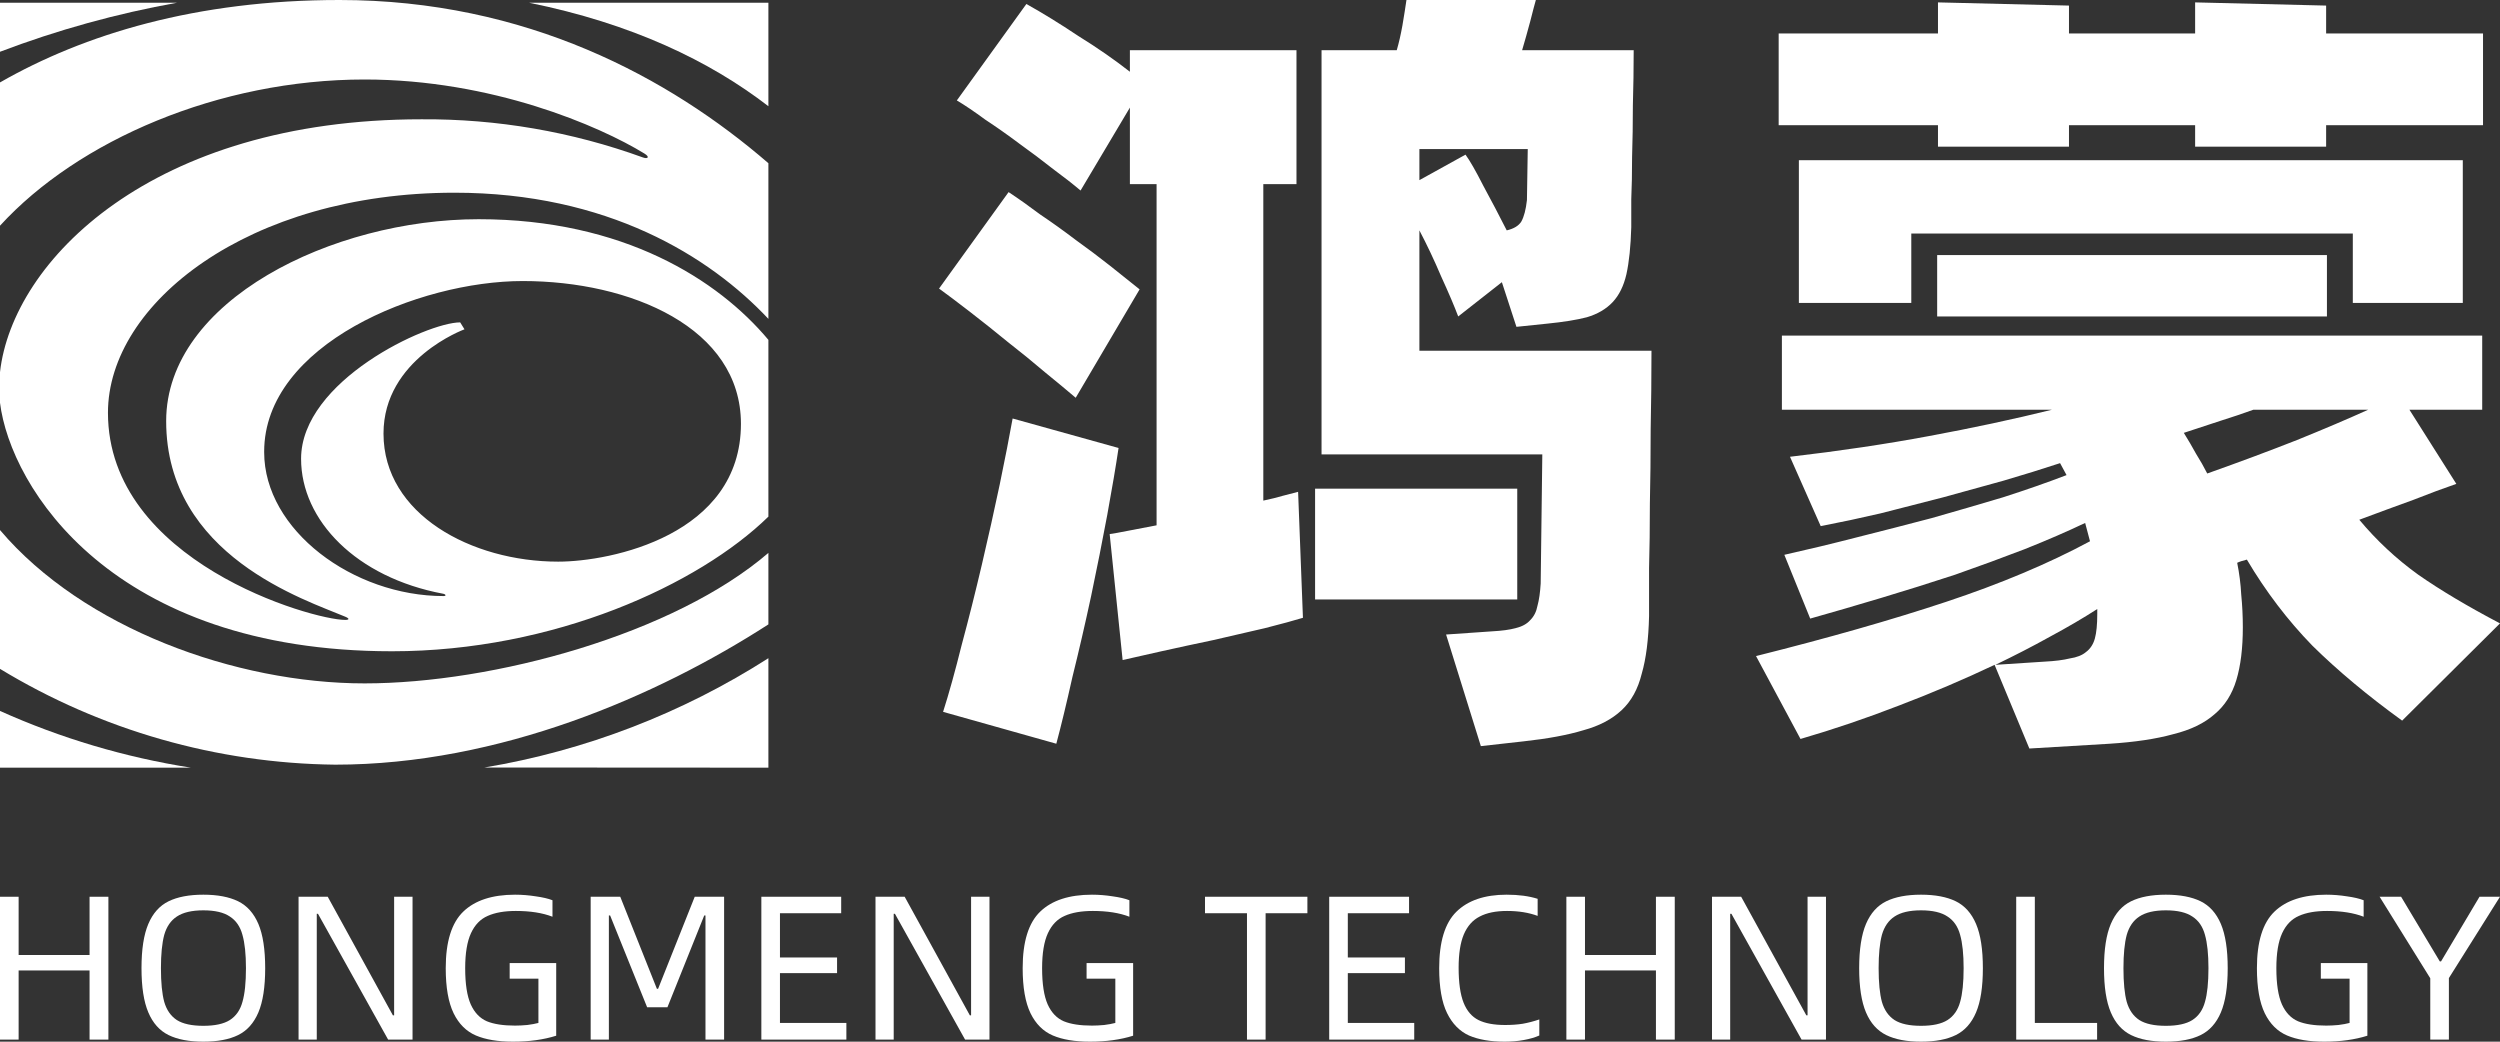 <svg width="120" height="50" viewBox="0 0 120 50" fill="none" xmlns="http://www.w3.org/2000/svg">
<rect x="0" y="0" width="120" height="50" fill="#333333" stroke="none"/>
<path d="M0 0.13V2.485C2.755 1.438 5.602 0.65 8.504 0.13H0Z" fill="white"/>
<path d="M36.883 0.13H25.388C30.331 1.131 34.065 2.926 36.883 5.099V0.13Z" fill="white"/>
<path d="M36.883 36.848V31.593C32.741 34.242 28.106 36.027 23.256 36.84L36.883 36.848Z" fill="white"/>
<path d="M17.5 3.816C23.607 3.816 28.771 6.044 30.935 7.372C31.209 7.54 31.091 7.643 30.861 7.558C27.455 6.322 23.856 5.702 20.232 5.726C7.286 5.726 0.604 12.521 0 17.862V19.334C0.507 23.4 5.388 31.261 18.817 31.261C26.593 31.261 33.538 28.066 36.883 24.798V16.313C34.472 13.434 29.933 10.522 22.976 10.522C15.952 10.522 7.976 14.432 7.976 20.211C7.976 26.688 14.691 28.802 16.568 29.6C16.786 29.691 16.772 29.756 16.568 29.756C15 29.756 5.182 26.959 5.182 19.811C5.182 14.565 11.932 9.25 21.815 9.25C29.143 9.25 34.053 12.295 36.883 15.306V7.834C32.129 3.727 25.267 0 16.294 0C9.42 0 4.032 1.646 0 3.957V10.834C3.743 6.739 10.511 3.816 17.5 3.816ZM12.68 21.68C12.68 16.534 20.111 13.49 25.09 13.49C30.271 13.49 35.565 15.733 35.565 20.344C35.565 25.687 29.317 26.959 26.793 26.959C22.634 26.959 18.408 24.689 18.408 20.812C18.408 17.226 22.295 15.807 22.295 15.807L22.089 15.474C20.497 15.474 14.452 18.28 14.452 22.022C14.452 24.981 17.105 27.719 21.27 28.499C21.402 28.525 21.432 28.611 21.293 28.611C16.951 28.611 12.68 25.446 12.68 21.704V21.68Z" fill="white"/>
<path d="M0 36.848H9.161C6 36.351 2.919 35.436 0 34.125V36.848Z" fill="white"/>
<path d="M36.883 29.983V26.538C32.355 30.439 23.684 32.803 17.5 32.803C11.316 32.803 3.997 30.154 0 25.443V32.105C4.853 35.053 10.411 36.641 16.091 36.704C23.958 36.704 31.533 33.422 36.883 29.971V29.983Z" fill="white"/>
<path d="M93.023 6.008H85.376V1.607H93.023V0.115L99.311 0.268V1.607H105.366V0.115L111.654 0.268V1.607H119.185V6.008H111.654V7.041H105.366V6.008H99.311V7.041H93.023V6.008ZM112.935 14.54V11.211H91.742V14.54H86.346V7.691H118.214V14.54H112.935ZM92.984 15.191V12.244H111.693V15.191H92.984ZM113.246 24.948C114.074 25.942 115.018 26.823 116.079 27.588C117.14 28.328 118.447 29.106 120 29.922L115.303 34.59C113.647 33.391 112.211 32.192 110.995 30.993C109.804 29.769 108.756 28.391 107.85 26.861C107.643 26.912 107.488 26.963 107.385 27.014C107.488 27.524 107.553 28.034 107.579 28.544C107.63 29.055 107.656 29.578 107.656 30.113C107.656 31.108 107.553 31.95 107.346 32.639C107.139 33.327 106.789 33.876 106.298 34.284C105.806 34.717 105.146 35.036 104.318 35.24C103.49 35.47 102.468 35.623 101.252 35.7L97.409 35.929L95.74 31.912C94.291 32.6 92.764 33.251 91.159 33.863C89.581 34.475 88.002 35.011 86.424 35.47L84.289 31.491C87.757 30.623 90.797 29.756 93.411 28.889C96.025 28.021 98.328 27.052 100.32 25.981L100.087 25.101C99.233 25.509 98.263 25.93 97.176 26.363C96.115 26.771 95.002 27.18 93.838 27.588C92.673 27.97 91.496 28.34 90.306 28.697C89.115 29.055 87.977 29.386 86.89 29.692L85.648 26.631C86.786 26.376 87.951 26.096 89.141 25.789C90.357 25.483 91.548 25.177 92.712 24.871C93.877 24.54 95.015 24.208 96.128 23.876C97.241 23.519 98.263 23.162 99.194 22.805L98.884 22.231C98.03 22.512 97.124 22.792 96.167 23.073C95.235 23.328 94.265 23.596 93.256 23.876C92.272 24.131 91.276 24.387 90.267 24.642C89.283 24.871 88.326 25.075 87.394 25.254L85.919 21.925C88.326 21.644 90.551 21.313 92.596 20.93C94.666 20.547 96.633 20.127 98.496 19.667H85.531V16.109H119.146V19.667H115.652L117.904 23.226C117.309 23.43 116.623 23.685 115.847 23.991C115.07 24.272 114.203 24.59 113.246 24.948ZM105.948 22.728C107.527 22.167 108.963 21.631 110.257 21.121C111.577 20.586 112.715 20.101 113.673 19.667H108.161C107.669 19.846 107.139 20.024 106.57 20.203C106.026 20.382 105.444 20.573 104.823 20.777C105.03 21.109 105.224 21.44 105.405 21.772C105.612 22.103 105.793 22.422 105.948 22.728ZM98.146 31.758C98.638 31.733 99.039 31.682 99.35 31.605C99.686 31.554 99.945 31.452 100.126 31.299C100.333 31.146 100.475 30.929 100.553 30.649C100.631 30.368 100.669 29.973 100.669 29.463V29.233C99.997 29.667 99.233 30.113 98.379 30.572C97.551 31.032 96.684 31.478 95.779 31.912L98.146 31.758Z" fill="white"/>
<path d="M79.271 16.836C79.271 18.086 79.258 19.348 79.232 20.624C79.232 21.874 79.219 23.06 79.194 24.182C79.194 25.305 79.181 26.338 79.155 27.281C79.155 28.225 79.155 28.991 79.155 29.577C79.129 30.7 79.012 31.618 78.805 32.332C78.624 33.072 78.301 33.659 77.835 34.092C77.369 34.526 76.761 34.845 76.011 35.049C75.26 35.278 74.303 35.457 73.138 35.584L71.081 35.814L69.412 30.457L71.624 30.304C72.09 30.279 72.465 30.228 72.75 30.151C73.061 30.075 73.293 29.947 73.449 29.768C73.63 29.59 73.746 29.36 73.798 29.08C73.876 28.799 73.927 28.442 73.953 28.008L74.031 21.81H63.434V2.411H67.044C67.148 2.053 67.238 1.658 67.316 1.224C67.394 0.765 67.458 0.357 67.51 0H73.721C73.669 0.179 73.578 0.523 73.449 1.033C73.319 1.518 73.19 1.977 73.061 2.411H78.417C78.417 3.278 78.404 4.158 78.378 5.051C78.378 5.918 78.365 6.747 78.34 7.538C78.34 8.303 78.327 8.979 78.301 9.566C78.301 10.152 78.301 10.599 78.301 10.905C78.275 11.823 78.197 12.576 78.068 13.162C77.939 13.724 77.719 14.17 77.408 14.502C77.097 14.833 76.683 15.076 76.166 15.229C75.674 15.356 75.04 15.458 74.264 15.535L72.789 15.688L72.09 13.545L69.994 15.19C69.813 14.706 69.541 14.068 69.179 13.277C68.843 12.486 68.493 11.747 68.131 11.058V16.836H79.271ZM60.639 24.029C61.002 23.953 61.312 23.876 61.571 23.799C61.856 23.723 62.102 23.659 62.309 23.608L62.541 29.654C62.127 29.781 61.519 29.947 60.717 30.151C59.941 30.33 59.113 30.521 58.233 30.725C57.379 30.904 56.551 31.082 55.749 31.261C54.946 31.439 54.325 31.58 53.886 31.682L53.264 25.636C53.446 25.611 53.73 25.56 54.118 25.483C54.532 25.407 54.998 25.317 55.516 25.215V8.839H54.235V5.165L51.867 9.145C51.505 8.839 51.065 8.494 50.547 8.112C50.03 7.704 49.486 7.295 48.917 6.887C48.374 6.479 47.83 6.097 47.287 5.739C46.769 5.357 46.316 5.051 45.928 4.821L49.266 0.191C50.043 0.625 50.871 1.135 51.751 1.722C52.656 2.283 53.484 2.857 54.235 3.444V2.411H62.231V8.839H60.639V24.029ZM73.332 7.155H68.131V8.647L70.344 7.423C70.55 7.704 70.835 8.201 71.198 8.915C71.586 9.629 71.961 10.344 72.323 11.058C72.659 10.981 72.892 10.841 73.022 10.637C73.151 10.408 73.242 10.063 73.293 9.604L73.332 7.155ZM51.634 19.093C51.246 18.762 50.754 18.353 50.159 17.869C49.59 17.384 48.995 16.899 48.374 16.415C47.752 15.905 47.144 15.42 46.549 14.961C45.954 14.502 45.462 14.132 45.074 13.851L48.412 9.221C48.878 9.527 49.383 9.885 49.926 10.293C50.495 10.675 51.065 11.084 51.634 11.517C52.203 11.925 52.747 12.333 53.264 12.742C53.782 13.15 54.261 13.532 54.701 13.889L51.634 19.093ZM53.691 21.504C53.562 22.371 53.381 23.442 53.148 24.718C52.915 25.968 52.656 27.269 52.372 28.621C52.087 29.947 51.789 31.235 51.479 32.485C51.194 33.761 50.935 34.832 50.703 35.699L45.268 34.169C45.553 33.276 45.85 32.205 46.161 30.955C46.498 29.705 46.821 28.417 47.132 27.09C47.442 25.764 47.727 24.488 47.985 23.264C48.244 22.014 48.451 20.955 48.606 20.088L53.691 21.504ZM72.828 28.774H63.124V23.455H72.828V28.774Z" fill="white"/>
<path d="M115.253 43.044L117.11 46.147H117.17L119.016 43.044H119.999L117.547 46.947V49.901H116.653V46.957L114.221 43.044H115.253Z" fill="white"/>
<path d="M108.332 46.473C108.332 45.201 108.613 44.296 109.176 43.756C109.739 43.215 110.566 42.945 111.658 42.945C111.989 42.945 112.32 42.972 112.651 43.024C112.989 43.071 113.257 43.133 113.455 43.212V44.003C112.979 43.818 112.393 43.726 111.698 43.726C111.149 43.726 110.698 43.805 110.348 43.963C109.997 44.115 109.729 44.391 109.543 44.793C109.358 45.195 109.265 45.755 109.265 46.473C109.265 47.23 109.355 47.81 109.533 48.212C109.712 48.607 109.97 48.877 110.308 49.022C110.645 49.16 111.096 49.229 111.658 49.229C111.837 49.229 112.032 49.219 112.244 49.2C112.456 49.173 112.635 49.14 112.78 49.101V46.977H111.4V46.226H113.634V49.714C113.032 49.904 112.34 50 111.559 50C110.837 50 110.245 49.901 109.782 49.704C109.318 49.506 108.961 49.15 108.709 48.636C108.458 48.116 108.332 47.395 108.332 46.473Z" fill="white"/>
<path d="M100.992 46.473C100.992 45.57 101.101 44.862 101.32 44.348C101.538 43.835 101.863 43.472 102.293 43.261C102.723 43.051 103.279 42.945 103.961 42.945C104.643 42.945 105.199 43.051 105.629 43.261C106.059 43.472 106.384 43.835 106.602 44.348C106.82 44.862 106.93 45.57 106.93 46.473C106.93 47.375 106.82 48.083 106.602 48.597C106.384 49.111 106.059 49.473 105.629 49.684C105.199 49.895 104.643 50 103.961 50C103.279 50 102.723 49.895 102.293 49.684C101.863 49.473 101.538 49.111 101.32 48.597C101.101 48.083 100.992 47.375 100.992 46.473ZM106.006 46.473C106.006 45.801 105.95 45.267 105.838 44.872C105.732 44.477 105.53 44.184 105.232 43.993C104.941 43.795 104.517 43.696 103.961 43.696C103.412 43.696 102.988 43.795 102.69 43.993C102.399 44.184 102.197 44.477 102.084 44.872C101.978 45.267 101.926 45.801 101.926 46.473C101.926 47.164 101.978 47.705 102.084 48.093C102.197 48.482 102.399 48.772 102.69 48.963C102.981 49.147 103.405 49.239 103.961 49.239C104.517 49.239 104.941 49.147 105.232 48.963C105.53 48.772 105.732 48.482 105.838 48.093C105.95 47.705 106.006 47.164 106.006 46.473Z" fill="white"/>
<path d="M96.778 49.901V43.044H97.672V49.101H100.661V49.901H96.778Z" fill="white"/>
<path d="M89.24 46.473C89.24 45.57 89.35 44.862 89.568 44.348C89.786 43.835 90.111 43.472 90.541 43.261C90.971 43.051 91.527 42.945 92.209 42.945C92.891 42.945 93.447 43.051 93.877 43.261C94.307 43.472 94.632 43.835 94.85 44.348C95.069 44.862 95.178 45.57 95.178 46.473C95.178 47.375 95.069 48.083 94.85 48.597C94.632 49.111 94.307 49.473 93.877 49.684C93.447 49.895 92.891 50 92.209 50C91.527 50 90.971 49.895 90.541 49.684C90.111 49.473 89.786 49.111 89.568 48.597C89.35 48.083 89.24 47.375 89.24 46.473ZM94.254 46.473C94.254 45.801 94.198 45.267 94.086 44.872C93.98 44.477 93.778 44.184 93.48 43.993C93.189 43.795 92.765 43.696 92.209 43.696C91.66 43.696 91.236 43.795 90.938 43.993C90.647 44.184 90.445 44.477 90.332 44.872C90.227 45.267 90.174 45.801 90.174 46.473C90.174 47.164 90.227 47.705 90.332 48.093C90.445 48.482 90.647 48.772 90.938 48.963C91.229 49.147 91.653 49.239 92.209 49.239C92.765 49.239 93.189 49.147 93.48 48.963C93.778 48.772 93.98 48.482 94.086 48.093C94.198 47.705 94.254 47.164 94.254 46.473Z" fill="white"/>
<path d="M86.703 48.735H86.763V43.044H87.647V49.901H86.475L83.109 43.864H83.049V49.901H82.176V43.044H83.576L86.703 48.735Z" fill="white"/>
<path d="M79.485 49.901V46.581H76.079V49.901H75.186V43.044H76.079V45.84H79.485V43.044H80.388V49.901H79.485Z" fill="white"/>
<path d="M69.081 46.473C69.081 45.208 69.356 44.306 69.905 43.765C70.461 43.219 71.265 42.945 72.318 42.945C72.894 42.945 73.39 43.011 73.807 43.143V43.963C73.384 43.805 72.894 43.726 72.338 43.726C71.802 43.726 71.365 43.815 71.027 43.993C70.689 44.164 70.435 44.45 70.263 44.852C70.097 45.248 70.014 45.781 70.014 46.453C70.014 47.171 70.094 47.731 70.253 48.133C70.412 48.528 70.65 48.804 70.968 48.963C71.285 49.121 71.712 49.2 72.248 49.2C72.559 49.2 72.841 49.18 73.092 49.14C73.35 49.094 73.615 49.025 73.887 48.933V49.704C73.681 49.796 73.433 49.868 73.142 49.921C72.857 49.974 72.55 50 72.219 50C71.537 50 70.968 49.901 70.511 49.704C70.061 49.499 69.71 49.14 69.458 48.627C69.207 48.113 69.081 47.395 69.081 46.473Z" fill="white"/>
<path d="M63.802 49.901V43.044H67.634V43.835H64.695V45.959H67.436V46.71H64.695V49.101H67.883V49.901H63.802Z" fill="white"/>
<path d="M60.749 49.901H59.855V43.835H57.84V43.044H62.755V43.835H60.749V49.901Z" fill="white"/>
<path d="M49.088 46.473C49.088 45.201 49.369 44.296 49.932 43.756C50.495 43.215 51.322 42.945 52.414 42.945C52.745 42.945 53.076 42.972 53.407 43.024C53.745 43.071 54.013 43.133 54.211 43.212V44.003C53.735 43.818 53.149 43.726 52.454 43.726C51.904 43.726 51.454 43.805 51.103 43.963C50.753 44.115 50.485 44.391 50.299 44.793C50.114 45.195 50.021 45.755 50.021 46.473C50.021 47.23 50.111 47.81 50.289 48.212C50.468 48.607 50.726 48.877 51.064 49.022C51.401 49.16 51.852 49.229 52.414 49.229C52.593 49.229 52.788 49.219 53 49.2C53.212 49.173 53.39 49.14 53.536 49.101V46.977H52.156V46.226H54.39V49.714C53.788 49.904 53.096 50 52.315 50C51.593 50 51.001 49.901 50.538 49.704C50.074 49.506 49.717 49.15 49.465 48.636C49.214 48.116 49.088 47.395 49.088 46.473Z" fill="white"/>
<path d="M46.552 48.735H46.612V43.044H47.495V49.901H46.324L42.958 43.864H42.898V49.901H42.024V43.044H43.424L46.552 48.735Z" fill="white"/>
<path d="M36.545 49.901V43.044H40.377V43.835H37.438V45.959H40.179V46.71H37.438V49.101H40.626V49.901H36.545Z" fill="white"/>
<path d="M31.53 47.461H31.589L33.347 43.044H34.757V49.901H33.863V43.943H33.803L32.036 48.35H31.063L29.286 43.943H29.226V49.901H28.352V43.044H29.772L31.53 47.461Z" fill="white"/>
<path d="M21.395 46.473C21.395 45.201 21.677 44.296 22.239 43.756C22.802 43.215 23.63 42.945 24.722 42.945C25.053 42.945 25.384 42.972 25.715 43.024C26.052 43.071 26.32 43.133 26.519 43.212V44.003C26.042 43.818 25.456 43.726 24.761 43.726C24.212 43.726 23.762 43.805 23.411 43.963C23.06 44.115 22.792 44.391 22.607 44.793C22.422 45.195 22.329 45.755 22.329 46.473C22.329 47.23 22.418 47.81 22.597 48.212C22.776 48.607 23.034 48.877 23.371 49.022C23.709 49.16 24.159 49.229 24.722 49.229C24.9 49.229 25.096 49.219 25.308 49.2C25.519 49.173 25.698 49.14 25.844 49.101V46.977H24.464V46.226H26.698V49.714C26.095 49.904 25.404 50 24.622 50C23.901 50 23.308 49.901 22.845 49.704C22.382 49.506 22.024 49.15 21.773 48.636C21.521 48.116 21.395 47.395 21.395 46.473Z" fill="white"/>
<path d="M18.859 48.736H18.918V43.044H19.802V49.901H18.63L15.264 43.864H15.205V49.901H14.331V43.044H15.731L18.859 48.736Z" fill="white"/>
<path d="M6.792 46.473C6.792 45.57 6.901 44.862 7.12 44.348C7.338 43.835 7.662 43.472 8.093 43.261C8.523 43.051 9.079 42.945 9.761 42.945C10.443 42.945 10.999 43.051 11.429 43.261C11.859 43.472 12.183 43.835 12.402 44.348C12.62 44.862 12.729 45.57 12.729 46.473C12.729 47.375 12.62 48.083 12.402 48.597C12.183 49.111 11.859 49.473 11.429 49.684C10.999 49.895 10.443 50 9.761 50C9.079 50 8.523 49.895 8.093 49.684C7.662 49.473 7.338 49.111 7.12 48.597C6.901 48.083 6.792 47.375 6.792 46.473ZM11.806 46.473C11.806 45.801 11.75 45.267 11.637 44.872C11.531 44.477 11.329 44.184 11.032 43.993C10.74 43.795 10.317 43.696 9.761 43.696C9.211 43.696 8.788 43.795 8.49 43.993C8.199 44.184 7.997 44.477 7.884 44.872C7.778 45.267 7.725 45.801 7.725 46.473C7.725 47.164 7.778 47.705 7.884 48.093C7.997 48.482 8.199 48.772 8.49 48.963C8.781 49.147 9.205 49.239 9.761 49.239C10.317 49.239 10.74 49.147 11.032 48.963C11.329 48.772 11.531 48.482 11.637 48.093C11.75 47.705 11.806 47.164 11.806 46.473Z" fill="white"/>
<path d="M4.299 49.901V46.582H0.894V49.901H0V43.044H0.894V45.84H4.299V43.044H5.203V49.901H4.299Z" fill="white"/>
</svg>
